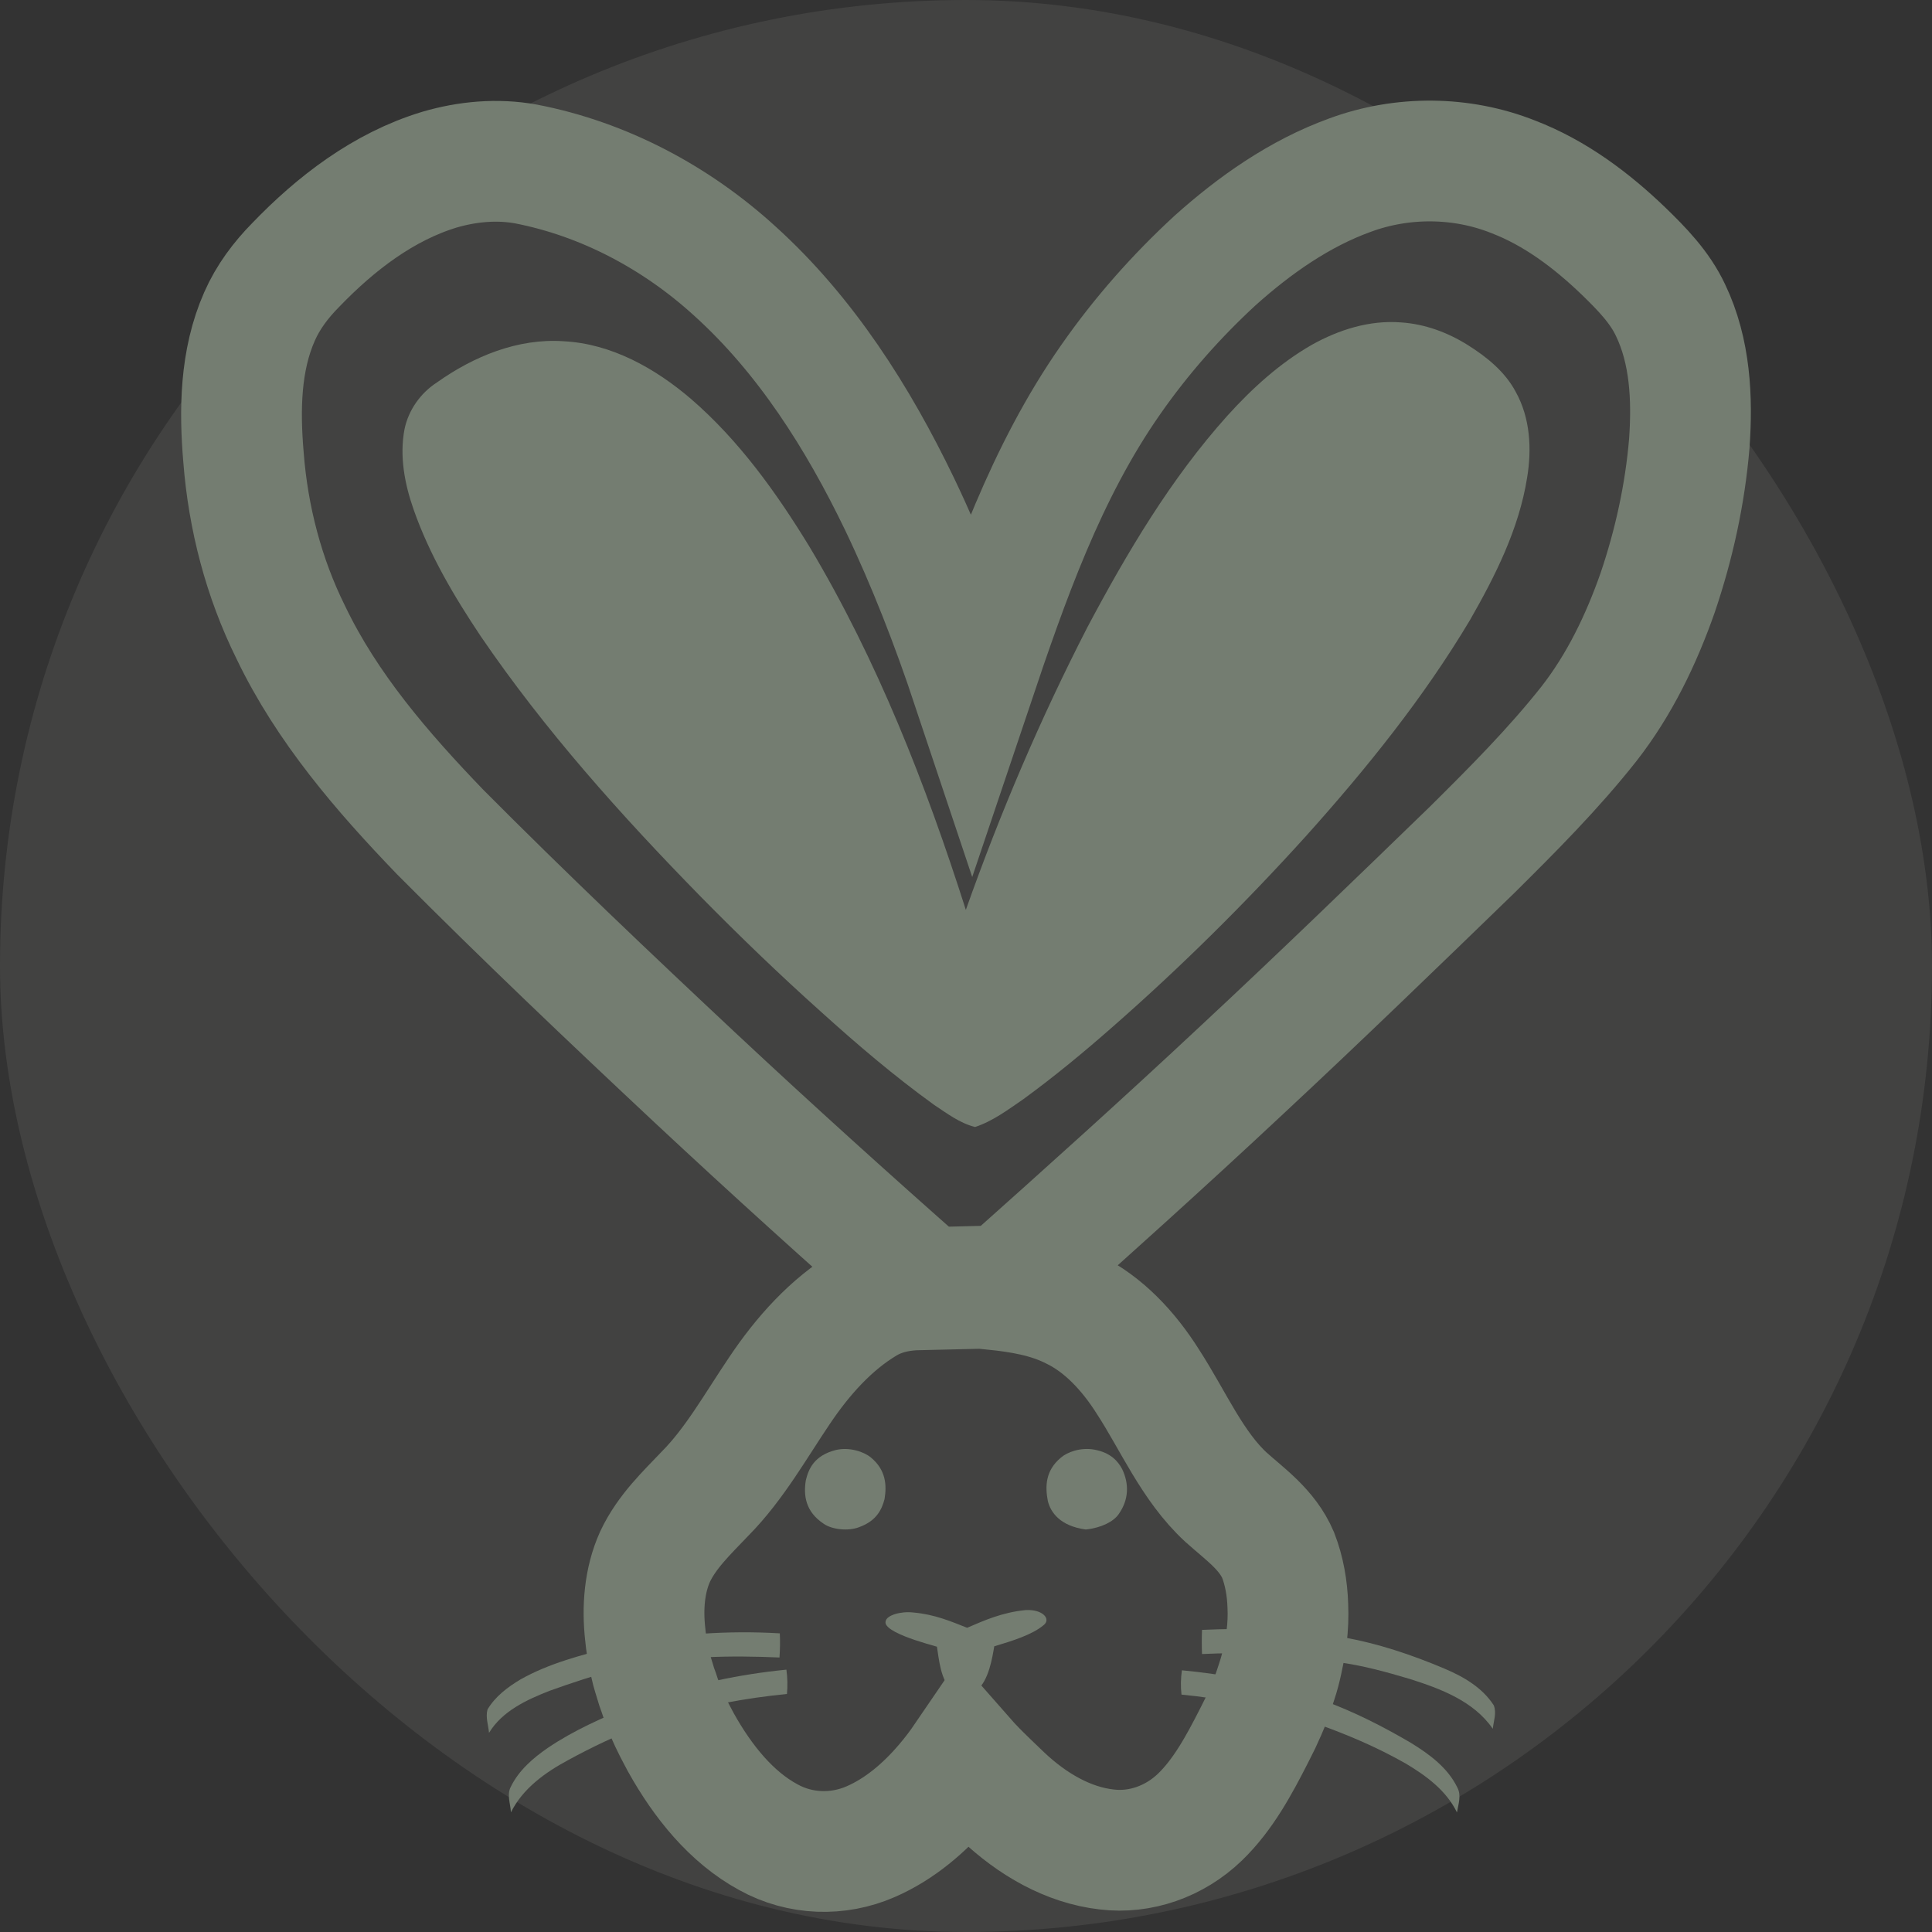 <svg width="24" height="24" viewBox="0 0 24 24" fill="none" xmlns="http://www.w3.org/2000/svg">
<rect x="0" y="0" width="24" height="24" fill="#333333" stroke="none"/>
<rect width="24" height="24" rx="12" fill="#F4F1E5" fill-opacity="0.08"/>
<path d="M18.544 21.476C18.307 21.131 17.893 20.977 17.511 20.856C17.216 20.768 16.919 20.687 16.615 20.647L16.456 20.618C15.954 20.537 15.441 20.523 14.932 20.547C14.928 20.447 14.928 20.347 14.932 20.247C15.474 20.224 16.023 20.229 16.56 20.319L16.679 20.338C17.114 20.414 17.537 20.556 17.943 20.728C18.178 20.827 18.414 20.963 18.556 21.184C18.594 21.279 18.554 21.379 18.544 21.476Z" fill="#747D71"/>
<path d="M18.099 22.515C17.968 22.244 17.719 22.061 17.469 21.911C17.103 21.702 16.711 21.536 16.314 21.398L16.048 21.315C15.599 21.186 15.14 21.096 14.677 21.051C14.665 20.951 14.668 20.849 14.682 20.749C15.2 20.797 15.713 20.899 16.21 21.048L16.445 21.127C16.823 21.265 17.182 21.448 17.526 21.65C17.754 21.79 17.985 21.959 18.104 22.206C18.156 22.303 18.116 22.413 18.099 22.515Z" fill="#747D71"/>
<path d="M9.776 21.043C9.258 21.095 8.742 21.188 8.245 21.345C8.127 21.357 7.97 21.44 7.97 21.44C7.656 21.559 7.352 21.704 7.057 21.865C6.774 22.017 6.494 22.217 6.347 22.514C6.342 22.407 6.292 22.293 6.347 22.193C6.446 21.991 6.622 21.839 6.805 21.713C7.128 21.494 7.485 21.338 7.846 21.19L8.074 21.107C8.623 20.917 9.194 20.798 9.769 20.741C9.783 20.841 9.785 20.943 9.776 21.043Z" fill="#747D71"/>
<path d="M9.687 20.29C9.692 20.39 9.69 20.49 9.683 20.59C9.077 20.564 8.459 20.571 7.865 20.704L7.677 20.739C7.389 20.808 7.107 20.904 6.829 21.003C6.543 21.115 6.239 21.255 6.075 21.526C6.066 21.431 6.03 21.331 6.056 21.236C6.151 21.075 6.306 20.958 6.465 20.863C6.819 20.663 7.218 20.561 7.613 20.459L7.758 20.426C8.392 20.297 9.041 20.252 9.687 20.29Z" fill="#747D71"/>
<path d="M12.964 20.188C12.826 20.305 12.583 20.382 12.351 20.451C12.328 20.585 12.284 20.881 12.131 21H11.829C11.682 20.879 11.662 20.592 11.639 20.456C11.457 20.404 11.269 20.349 11.125 20.275C11.055 20.237 10.987 20.191 11.002 20.139C11.014 20.065 11.19 20.013 11.345 20.031C11.609 20.054 11.815 20.142 12.014 20.221C12.225 20.13 12.451 20.029 12.741 20.001C12.953 19.989 13.061 20.113 12.964 20.188Z" fill="#747D71"/>
<path d="M11.316 15.995C11.385 15.993 11.455 15.993 11.522 15.995L12.478 15.971C13.473 15.084 14.463 14.194 15.436 13.283C16.399 12.386 17.346 11.469 18.291 10.553C18.794 10.054 19.297 9.55 19.738 8.992C20.117 8.507 20.388 7.945 20.592 7.363C20.795 6.764 20.932 6.141 20.985 5.509C21.025 4.949 20.997 4.364 20.752 3.853C20.618 3.567 20.393 3.337 20.17 3.121C19.77 2.736 19.317 2.396 18.799 2.197C18.154 1.94 17.418 1.936 16.769 2.176C16.143 2.403 15.587 2.794 15.093 3.237C14.611 3.681 14.175 4.175 13.799 4.714C12.993 5.865 12.526 7.208 12.08 8.534C11.822 7.761 11.527 6.997 11.174 6.26C10.659 5.191 10.009 4.163 9.127 3.366C8.399 2.702 7.5 2.224 6.534 2.037C6.177 1.972 5.805 2.006 5.458 2.108C4.763 2.319 4.171 2.774 3.67 3.295C3.488 3.48 3.329 3.691 3.224 3.931C2.982 4.478 2.975 5.097 3.025 5.683C3.083 6.435 3.277 7.179 3.612 7.855C4.063 8.796 4.751 9.591 5.467 10.335C6.503 11.377 7.567 12.388 8.636 13.389C9.583 14.274 10.546 15.144 11.517 16" stroke="#747D71" stroke-width="1.5" stroke-miterlimit="10"/>
<path d="M15.983 20.334C15.998 20.207 16.004 20.077 15.998 19.947C15.991 19.729 15.954 19.516 15.877 19.317C15.741 19 15.466 18.811 15.231 18.6C14.812 18.215 14.575 17.649 14.26 17.164C14.021 16.785 13.71 16.45 13.327 16.265C13.018 16.109 12.681 16.054 12.346 16.019C12.352 16.014 12.36 16.007 12.367 16L11.354 16.024C11.146 16.035 10.939 16.083 10.754 16.194C10.325 16.45 9.973 16.842 9.683 17.275C9.387 17.713 9.125 18.184 8.76 18.553C8.533 18.792 8.285 19.024 8.137 19.338C8.004 19.634 7.979 19.973 8.015 20.299C8.019 20.351 8.027 20.403 8.035 20.455C8.05 20.529 8.077 20.68 8.092 20.734C8.106 20.784 8.121 20.836 8.137 20.886C8.15 20.933 8.165 20.978 8.183 21.025C8.2 21.08 8.219 21.132 8.24 21.184C8.26 21.243 8.315 21.368 8.348 21.432C8.383 21.506 8.423 21.577 8.46 21.648C8.731 22.133 9.085 22.573 9.546 22.823C9.939 23.041 10.41 23.055 10.816 22.878C11.175 22.722 11.487 22.457 11.75 22.145C11.833 22.047 11.91 21.946 11.983 21.839C12.077 21.946 12.175 22.043 12.275 22.14C12.333 22.197 12.393 22.253 12.452 22.31C12.821 22.66 13.268 22.921 13.75 22.975C14.162 23.025 14.589 22.878 14.906 22.573C15.193 22.296 15.391 21.929 15.579 21.56C15.608 21.503 15.635 21.447 15.664 21.39C15.691 21.333 15.76 21.181 15.779 21.12C15.802 21.061 15.825 20.999 15.845 20.935C15.852 20.916 15.858 20.895 15.864 20.876C15.889 20.801 15.91 20.72 15.927 20.642C15.943 20.564 15.979 20.401 15.983 20.334Z" stroke="#747D71" stroke-width="1.5" stroke-miterlimit="10"/>
<path d="M10.385 18.012C10.554 17.973 10.735 18.035 10.819 18.106C11.005 18.26 11.017 18.448 10.988 18.623C10.954 18.75 10.891 18.892 10.672 18.971C10.533 19.025 10.331 18.998 10.234 18.93C10.002 18.777 9.981 18.573 10.01 18.39C10.044 18.25 10.111 18.081 10.385 18.012Z" fill="#747D71"/>
<path d="M13.178 18.108C13.259 18.037 13.425 17.977 13.595 18.008C13.799 18.046 13.888 18.153 13.939 18.248C14.028 18.432 14.024 18.63 13.896 18.81C13.833 18.901 13.684 18.979 13.488 19C13.169 18.957 13.05 18.787 13.016 18.643C12.982 18.463 12.987 18.267 13.178 18.108Z" fill="#747D71"/>
<path d="M16.295 4.284C16.632 4.095 17.015 3.975 17.402 4.005C17.698 4.024 17.983 4.129 18.233 4.286C18.469 4.434 18.696 4.617 18.829 4.868C19.009 5.191 19.03 5.577 18.97 5.936C18.869 6.57 18.576 7.152 18.261 7.702C17.683 8.671 16.972 9.552 16.22 10.39C15.467 11.222 14.67 12.012 13.826 12.752C13.467 13.068 13.098 13.373 12.713 13.654C12.522 13.785 12.334 13.927 12.113 14C11.923 13.953 11.762 13.83 11.601 13.723C11.109 13.368 10.646 12.973 10.197 12.567C9.683 12.107 9.186 11.628 8.702 11.136C7.715 10.128 6.768 9.071 5.972 7.904C5.642 7.41 5.336 6.894 5.139 6.332C5.027 6.014 4.961 5.668 5.025 5.332C5.074 5.094 5.224 4.883 5.426 4.752C5.882 4.428 6.432 4.2 7 4.239C7.595 4.269 8.137 4.574 8.582 4.954C9.182 5.472 9.646 6.121 10.057 6.794C10.899 8.203 11.501 9.744 11.998 11.303C12.424 10.1 12.925 8.925 13.509 7.79C14.002 6.862 14.544 5.947 15.248 5.163C15.554 4.825 15.897 4.512 16.295 4.284Z" fill="#747D71"/>
</svg>
